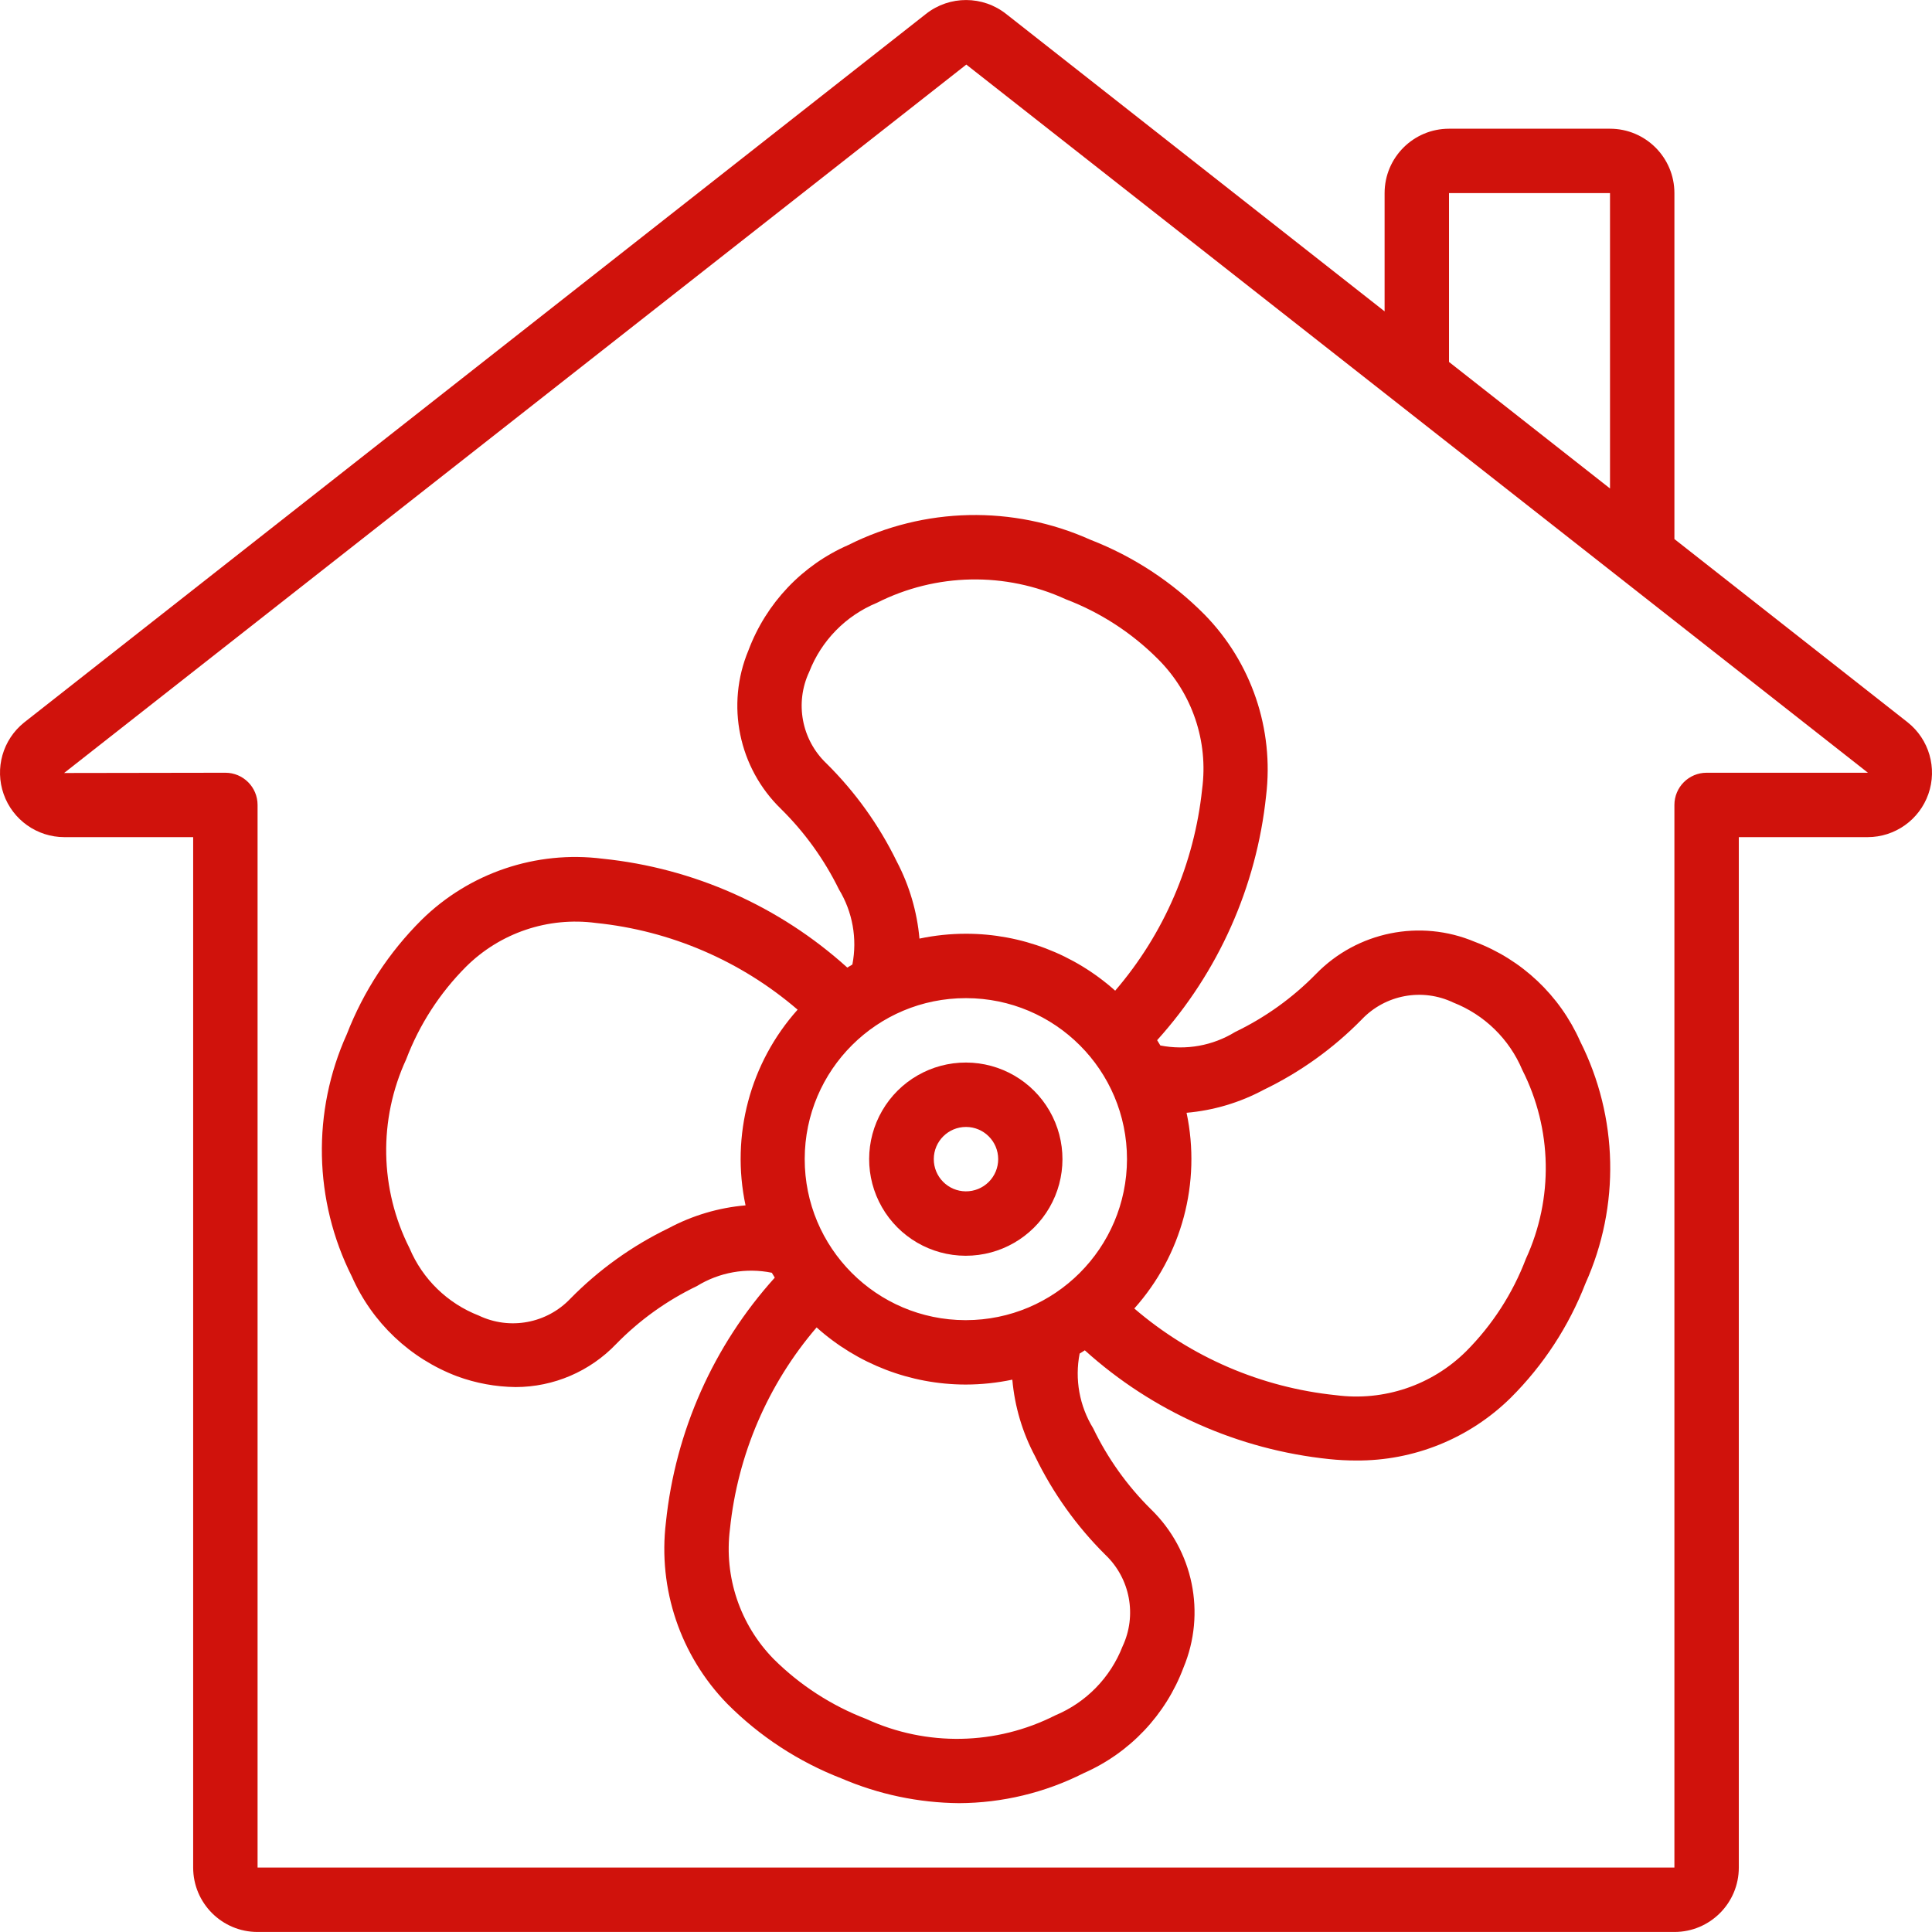 <?xml version="1.0"?>
<svg xmlns="http://www.w3.org/2000/svg" xmlns:xlink="http://www.w3.org/1999/xlink" xmlns:svgjs="http://svgjs.com/svgjs" version="1.1" width="512" height="512" x="0" y="0" viewBox="0 0 511.986 511.986" style="enable-background:new 0 0 512 512" xml:space="preserve" class=""><g><g xmlns="http://www.w3.org/2000/svg"><g id="Page-1_8_"><g id="_x30_09---House-Fans"><path id="Shape_56_" d="m255.99 281.578c-9.146-.023-17.609 4.835-22.202 12.745-4.593 7.909-4.617 17.668-.064 25.6s12.992 12.833 22.138 12.855h.06c9.146.012 17.604-4.856 22.187-12.77s4.597-17.673.034-25.6-13.007-12.818-22.153-12.83zm-.068 34.133c-4.704-.038-8.49-3.875-8.465-8.578.025-4.704 3.852-8.5 8.556-8.488s8.511 3.829 8.511 8.533c0 2.277-.909 4.459-2.526 6.061-1.617 1.603-3.807 2.492-6.084 2.472z" fill="#d0120c" data-original="#000000" class=""/><path id="Shape_55_" d="m121.163 364.735c4.966 1.821 10.207 2.782 15.497 2.842 10.054-.017 19.666-4.134 26.615-11.401 6.181-6.331 13.425-11.53 21.402-15.36 5.93-3.656 13.03-4.919 19.857-3.533.256.435.521.853.785 1.297-16.25 18.012-26.354 40.723-28.851 64.853-2.13 17.639 3.83 35.294 16.213 48.034 8.603 8.658 18.93 15.411 30.31 19.823 9.85 4.231 20.444 6.458 31.164 6.554 11.47-.05 22.77-2.77 33.007-7.945 12.226-5.366 21.766-15.444 26.453-27.947 6.034-14.445 2.611-31.111-8.627-42.01-6.283-6.221-11.454-13.471-15.292-21.436-3.64-5.921-4.919-12.994-3.584-19.814.461-.273.913-.538 1.365-.853 17.995 16.242 40.69 26.34 64.802 28.834 2.356.243 4.723.366 7.091.367 15.315.114 30.048-5.859 40.96-16.606 8.653-8.61 15.406-18.939 19.823-30.319 9.221-20.507 8.704-44.079-1.408-64.162-5.401-12.177-15.463-21.676-27.93-26.368-14.448-6.09-31.152-2.703-42.086 8.533-6.19 6.326-13.435 11.523-21.41 15.36-5.925 3.637-13.001 4.914-19.823 3.576l-.853-1.399c16.236-17.991 26.346-40.667 28.877-64.768 2.128-17.659-3.877-35.329-16.324-48.034-8.58-8.658-18.887-15.412-30.251-19.823-20.487-9.193-44.022-8.685-64.094 1.382-12.255 5.34-21.821 15.421-26.513 27.938-6.033 14.448-2.61 31.116 8.627 42.018 6.283 6.197 11.475 13.409 15.36 21.333 3.618 5.96 4.887 13.055 3.558 19.9l-1.348.811c-17.998-16.271-40.717-26.378-64.853-28.851-17.628-2.224-35.303 3.75-47.966 16.213-8.648 8.599-15.395 18.916-19.806 30.285-9.264 20.502-8.781 44.09 1.314 64.196 5.38 12.222 15.448 21.764 27.939 26.48zm177.494-57.557c-.042 23.567-19.151 42.653-42.718 42.667h-.094c-23.564-.04-42.634-19.175-42.594-42.739s19.175-42.634 42.739-42.594h.043c23.547.023 42.624 19.119 42.624 42.666zm-24.312 78.839c4.683 9.659 10.967 18.456 18.586 26.018 6.579 6.269 8.411 16.043 4.548 24.269-3.218 8.264-9.659 14.863-17.843 18.278-15.664 7.945-34.1 8.297-50.057.956-9.189-3.521-17.542-8.921-24.525-15.855-8.946-9.11-13.226-21.817-11.614-34.483 2.04-19.731 10.051-38.369 22.963-53.427 10.833 9.711 24.859 15.099 39.407 15.138h.128c4.144-.008 8.276-.443 12.331-1.297.628 7.139 2.694 14.076 6.076 20.395zm60.493-97.194c9.69-4.668 18.496-10.982 26.027-18.662 6.265-6.593 16.063-8.402 24.269-4.48 8.251 3.241 14.843 9.679 18.278 17.852 7.945 15.661 8.297 34.095.956 50.048-3.497 9.194-8.894 17.548-15.838 24.516-9.081 9.012-21.825 13.307-34.509 11.631-19.735-2.03-38.377-10.046-53.427-22.972 12.612-14.097 17.756-33.358 13.85-51.866 7.138-.62 14.077-2.684 20.394-6.067zm-97.178-60.493c-4.707-9.667-11.017-18.466-18.662-26.027-6.582-6.267-8.414-16.044-4.548-24.269 3.224-8.286 9.7-14.891 17.92-18.278 15.666-7.925 34.091-8.277 50.048-.956 9.191 3.5 17.533 8.913 24.474 15.881 9.052 9.037 13.369 21.78 11.674 34.458-2.077 19.725-10.113 38.35-23.04 53.393-10.856-9.7-24.9-15.069-39.458-15.087h-.077c-4.144.001-8.276.433-12.331 1.289-.632-7.132-2.671-14.066-6-20.404zm-130.022 52.395c3.498-9.203 8.901-17.563 15.855-24.533 9.053-8.999 21.77-13.287 34.423-11.605 19.747 2.017 38.402 10.038 53.453 22.98-12.606 14.096-17.732 33.36-13.798 51.857-7.141.617-14.083 2.678-20.403 6.059-9.673 4.676-18.469 10.984-26.001 18.645-6.268 6.606-16.077 8.421-24.294 4.497-8.272-3.217-14.888-9.648-18.338-17.826-7.936-15.678-8.266-34.123-.897-50.074z" fill="#d0120c" data-original="#000000" class=""/><path id="Shape_54_" d="m17.057 221.845h34.133v273.067c0 9.426 7.641 17.067 17.067 17.067h375.467c9.426 0 17.067-7.641 17.067-17.067v-273.067h34.133c7.253-.002 13.712-4.588 16.106-11.434s.198-14.458-5.473-18.978l-61.833-48.58v-91.675c0-9.426-7.641-17.067-17.067-17.067h-42.667c-9.426 0-17.067 7.641-17.067 17.067v31.334l-100.215-78.754c-6.232-4.978-15.073-5.003-21.333-.06l-239.019 187.794c-5.632 4.54-7.789 12.138-5.384 18.961 2.405 6.822 8.85 11.387 16.085 11.392zm366.933-170.667h42.667v78.268l-42.667-33.528zm-127.915-34.065 238.933 187.665h-42.752c-4.713 0-8.533 3.821-8.533 8.533v281.6h-375.466v-281.6c0-4.713-3.821-8.533-8.533-8.533l-42.735.068z" fill="#d0120c" data-original="#000000" class=""/></g></g></g></g></svg>
